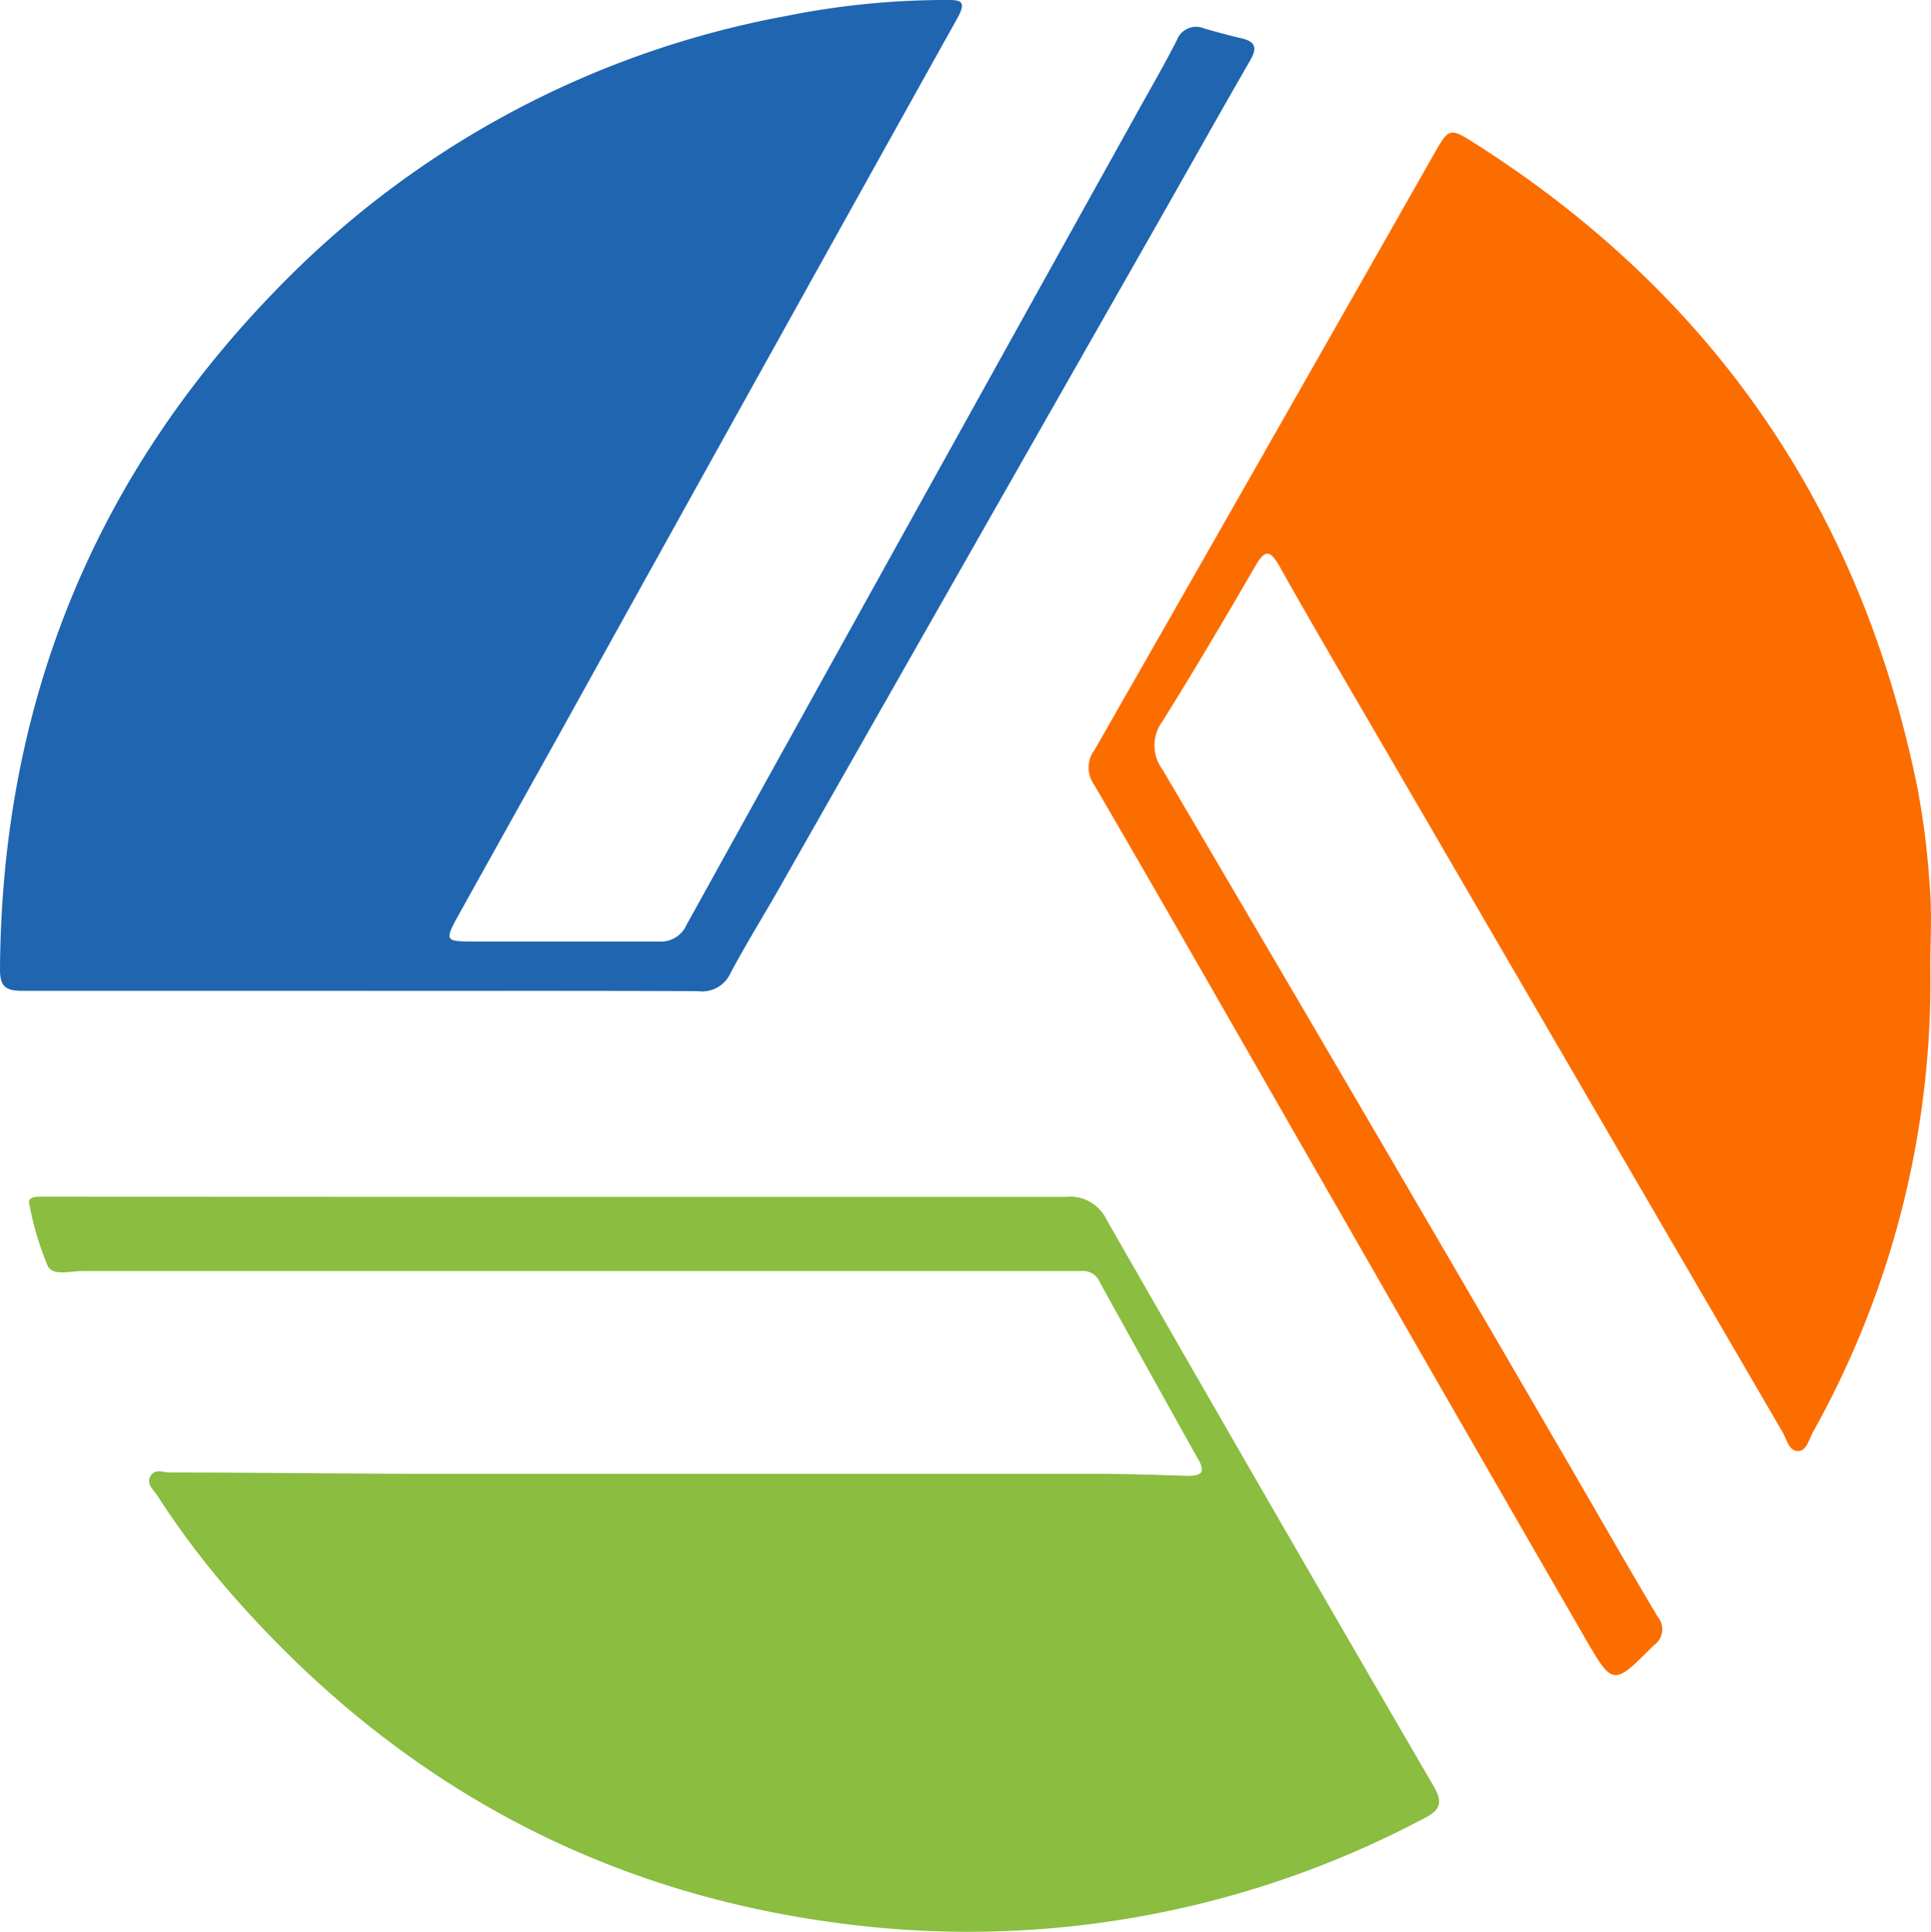 <svg xmlns="http://www.w3.org/2000/svg" viewBox="0 0 178.13 178.18"><path d="M33.37 91.39H2.14c-1.56 0-2.15-.31-2.14-2 .16-24.78 8.88-46 26.37-63.56A87.3 87.3 0 0 1 72.55 1.47 74.44 74.44 0 0 1 87.23 0c1.31 0 2 0 1.1 1.65Q70 34.52 51.75 67.44c-3.2 5.75-6.42 11.5-9.61 17.25-1.09 2-1 2.15 1.28 2.15h17.29a2.59 2.59 0 0 0 2.62-1.53Q83.91 48.13 104.56 11c1.34-2.43 2.74-4.82 4-7.29a1.9 1.9 0 0 1 2.54-1.08c1.13.32 2.27.64 3.41.9 1.35.31 1.47.92.8 2.07-2.77 4.8-5.48 9.64-8.22 14.46Q89.77 50.47 72.44 80.94c-1.67 3-3.47 5.84-5.06 8.83a2.87 2.87 0 0 1-3 1.65c-10.32-.05-20.66-.02-31.01-.03z" fill="#1f65b0"/><path d="M178.07 89.26a85.21 85.21 0 0 1-10.82 42.82c-.36.66-.59 1.71-1.32 1.76-.91.06-1.1-1.09-1.5-1.76q-18.33-31.46-36.62-62.92c-3.28-5.63-6.59-11.25-9.78-16.93-.94-1.66-1.39-1.43-2.24 0-2.78 4.79-5.6 9.57-8.54 14.28a3.73 3.73 0 0 0 0 4.49q18 30.56 35.82 61.21c3.29 5.63 6.51 11.3 9.84 16.9a1.8 1.8 0 0 1-.36 2.66c-3.71 3.72-3.75 3.79-6.32-.66q-14.87-25.75-29.65-51.56c-5.21-9.08-10.4-18.18-15.68-27.22a2.7 2.7 0 0 1 .08-3.18q15.64-27.36 31.2-54.76c1.5-2.64 1.49-2.69 4.06-1.05 21.91 14 35.38 33.73 40.6 59.13a72.75 72.75 0 0 1 1.16 9.09c.23 2.55.07 5.13.07 7.7z" fill="#fc6d00"/><path d="M51.86 110.4h46.43a3.72 3.72 0 0 1 3.79 2.1q15 26.19 30.17 52.25c.9 1.55.59 2.25-.94 3a89.72 89.72 0 0 1-52.53 9.81c-23.42-2.74-42.59-13.34-57.92-31.1a78.51 78.51 0 0 1-6.34-8.5c-.35-.54-1.07-1.1-.63-1.82s1.15-.32 1.75-.32c7.91 0 15.82.11 23.73.12h61.42c2.91 0 5.83.09 8.74.19 1.26 0 1.72-.28 1-1.53q-4.58-8.18-9.09-16.36a1.64 1.64 0 0 0-1.66-1H7.55c-1.08 0-2.66.47-3.14-.46A28.26 28.26 0 0 1 2.69 111c-.13-.52.45-.6.87-.62h1.87z" fill="#8abd40"/></svg>